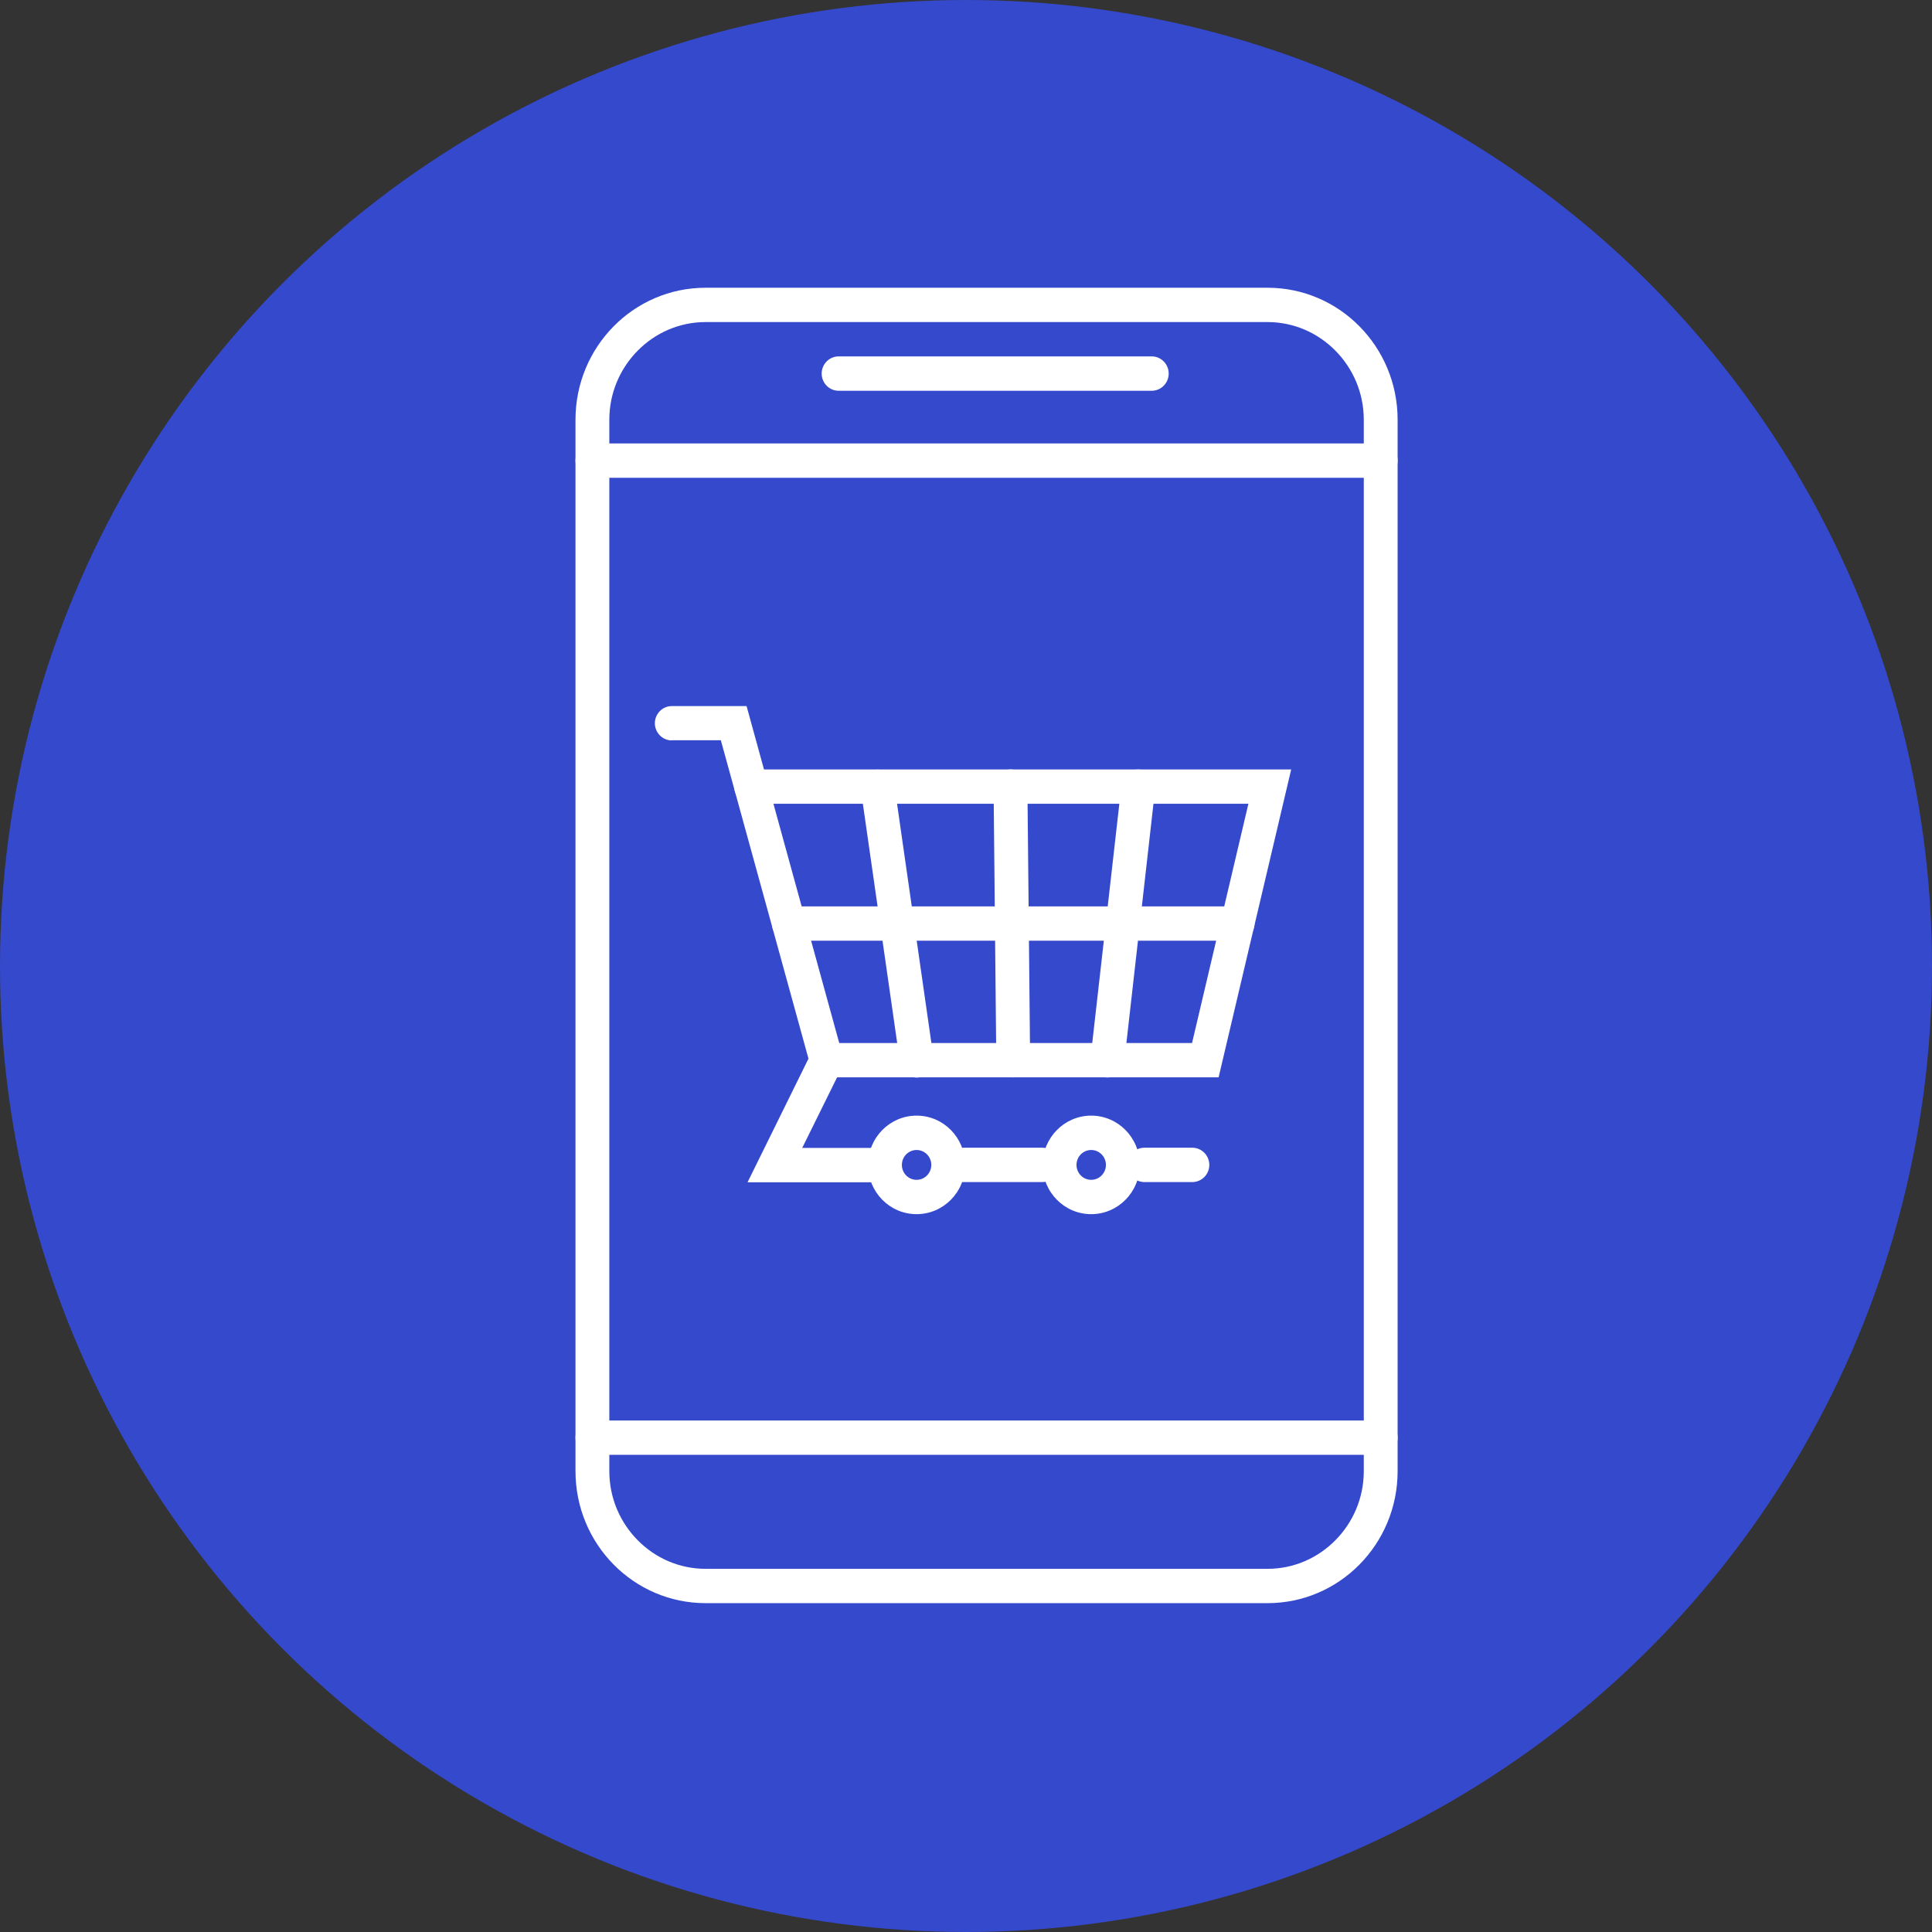 <svg xmlns="http://www.w3.org/2000/svg" width="47" height="47" viewBox="0 0 47 47" fill="none"><rect x="0" y="0" width="47" height="47" fill="#333333" stroke="none"/><circle cx="23.5" cy="23.5" r="23.5" fill="#3549CC"></circle><g clip-path="url(#clip0_2015_3)"><path d="M30.835 38.582V38.165H17.165C16.519 38.165 15.935 37.898 15.511 37.467C15.087 37.037 14.823 36.444 14.823 35.789V10.211C14.823 9.556 15.087 8.963 15.511 8.533C15.935 8.102 16.519 7.835 17.165 7.835H30.835C31.481 7.835 32.065 8.102 32.489 8.533C32.913 8.963 33.177 9.556 33.177 10.211V35.789C33.177 36.444 32.913 37.037 32.489 37.467C32.065 37.898 31.481 38.165 30.835 38.165V39C32.584 39 34 37.563 34 35.789V10.211C34 8.437 32.584 7 30.835 7H17.165C15.416 7 14 8.437 14 10.211V35.789C14 37.563 15.416 39 17.165 39H30.835V38.582Z" fill="white"></path><path d="M14.412 11.623H33.588C33.815 11.623 34 11.435 34 11.205C34 10.976 33.815 10.787 33.588 10.787H14.412C14.185 10.787 14 10.976 14 11.205C14 11.435 14.185 11.623 14.412 11.623Z" fill="white"></path><path d="M14.412 35.392H33.588C33.815 35.392 34 35.204 34 34.974C34 34.745 33.815 34.557 33.588 34.557H14.412C14.185 34.557 14 34.745 14 34.974C14 35.204 14.185 35.392 14.412 35.392Z" fill="white"></path><path d="M20.4 9.506H28.019C28.246 9.506 28.431 9.318 28.431 9.088C28.431 8.858 28.246 8.67 28.019 8.67H20.4C20.174 8.67 19.989 8.858 19.989 9.088C19.989 9.318 20.174 9.506 20.4 9.506Z" fill="white"></path><path d="M27.838 28.756H29.007C29.234 28.756 29.419 28.569 29.419 28.339C29.419 28.109 29.234 27.921 29.007 27.921H27.838C27.612 27.921 27.427 28.109 27.427 28.339C27.427 28.569 27.612 28.756 27.838 28.756Z" fill="white"></path><path d="M23.426 28.756H25.36C25.587 28.756 25.772 28.569 25.772 28.339C25.772 28.109 25.587 27.921 25.36 27.921H23.426C23.199 27.921 23.014 28.109 23.014 28.339C23.014 28.569 23.199 28.756 23.426 28.756Z" fill="white"></path><path d="M16.342 18.008H17.536L19.668 25.754L18.186 28.761H21.236C21.463 28.761 21.648 28.573 21.648 28.343C21.648 28.113 21.463 27.925 21.236 27.925H19.516L20.545 25.842L18.162 17.177H16.342C16.116 17.177 15.931 17.365 15.931 17.594C15.931 17.824 16.116 18.012 16.342 18.012V18.008Z" fill="white"></path><path d="M18.272 19.553H30.37L28.999 25.374H20.104C19.878 25.374 19.692 25.562 19.692 25.792C19.692 26.021 19.878 26.209 20.104 26.209H29.645L31.411 18.718H18.272C18.046 18.718 17.861 18.905 17.861 19.135C17.861 19.365 18.046 19.553 18.272 19.553Z" fill="white"></path><path d="M30.106 22.05H19.19C18.964 22.05 18.779 22.238 18.779 22.468C18.779 22.697 18.964 22.885 19.19 22.885H30.106C30.333 22.885 30.518 22.697 30.518 22.468C30.518 22.238 30.333 22.05 30.106 22.05Z" fill="white"></path><path d="M20.94 19.198L21.895 25.854C21.928 26.084 22.138 26.243 22.36 26.209C22.586 26.176 22.743 25.963 22.71 25.737L21.755 19.081C21.722 18.851 21.512 18.693 21.29 18.726C21.063 18.759 20.907 18.972 20.94 19.198Z" fill="white"></path><path d="M24.171 19.139L24.237 25.796C24.237 26.025 24.426 26.213 24.652 26.209C24.879 26.205 25.064 26.017 25.06 25.787L24.994 19.131C24.994 18.901 24.805 18.713 24.578 18.718C24.352 18.722 24.167 18.91 24.171 19.139Z" fill="white"></path><path d="M27.283 19.089L26.529 25.746C26.505 25.975 26.665 26.18 26.892 26.209C27.118 26.234 27.32 26.071 27.349 25.842L28.102 19.185C28.126 18.956 27.966 18.751 27.739 18.722C27.513 18.697 27.311 18.86 27.283 19.089Z" fill="white"></path><path d="M27.315 28.339H26.904C26.904 28.539 26.743 28.702 26.546 28.702C26.348 28.702 26.188 28.539 26.188 28.339C26.188 28.139 26.348 27.976 26.546 27.976C26.743 27.976 26.904 28.139 26.904 28.339H27.727C27.727 27.679 27.2 27.14 26.546 27.14C25.895 27.14 25.364 27.675 25.364 28.339C25.364 28.999 25.891 29.537 26.546 29.537C27.196 29.537 27.727 29.003 27.727 28.339H27.315Z" fill="white"></path><path d="M23.068 28.339H22.656C22.656 28.539 22.496 28.702 22.298 28.702C22.1 28.702 21.94 28.539 21.94 28.339C21.94 28.139 22.1 27.976 22.298 27.976C22.496 27.976 22.656 28.139 22.656 28.339H23.479C23.479 27.679 22.953 27.14 22.298 27.14C21.648 27.14 21.117 27.675 21.117 28.339C21.117 28.999 21.644 29.537 22.298 29.537C22.948 29.537 23.479 29.003 23.479 28.339H23.068Z" fill="white"></path></g><defs><clipPath id="clip0_2015_3"><rect width="20" height="32" fill="white" transform="translate(14 7)"></rect></clipPath></defs></svg>
